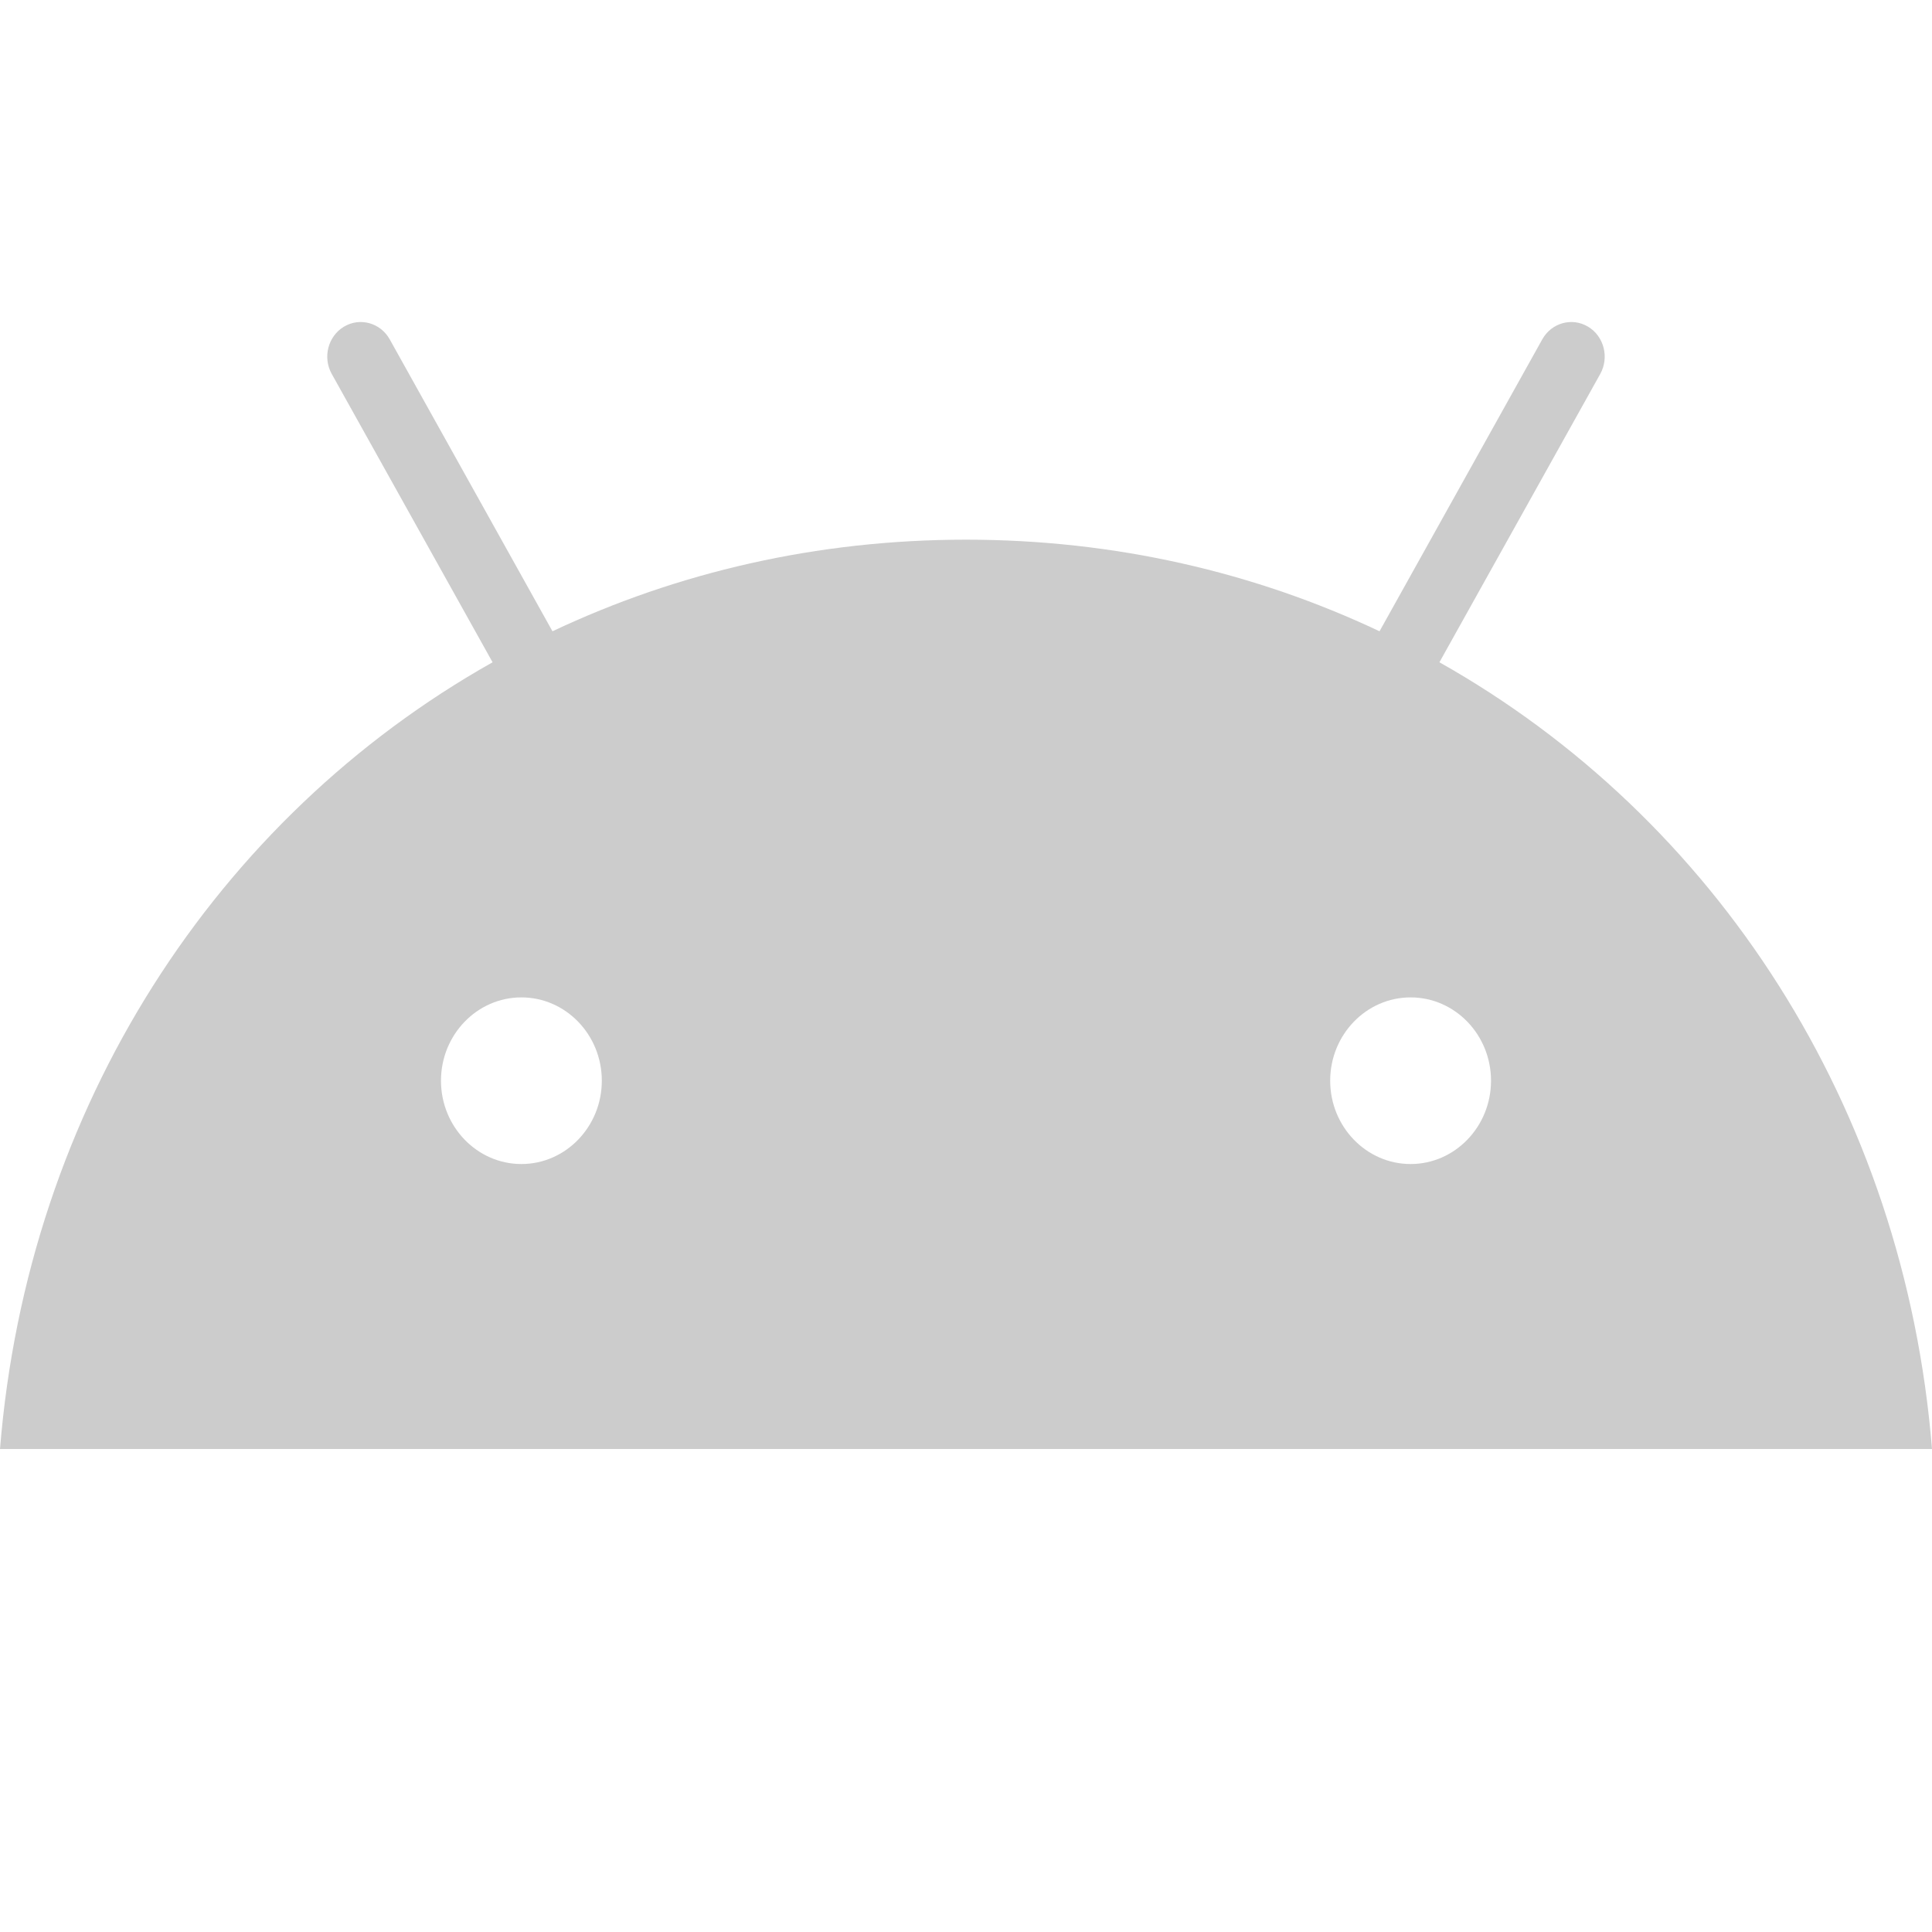 <svg width="24" height="24" viewBox="0 0 24 24" fill="none" xmlns="http://www.w3.org/2000/svg">
<path d="M17.523 14.46C16.972 14.46 16.524 13.995 16.524 13.425C16.524 12.854 16.972 12.39 17.523 12.39C18.074 12.39 18.522 12.854 18.522 13.425C18.522 13.995 18.074 14.46 17.523 14.46ZM6.477 14.46C5.926 14.46 5.478 13.995 5.478 13.425C5.478 12.854 5.926 12.39 6.477 12.39C7.028 12.39 7.476 12.854 7.476 13.425C7.476 13.995 7.028 14.46 6.477 14.46ZM17.881 8.227L19.879 4.645C19.993 4.439 19.925 4.176 19.727 4.058C19.528 3.939 19.274 4.01 19.159 4.215L17.137 7.842C15.59 7.111 13.853 6.704 12 6.704C10.147 6.704 8.41 7.111 6.863 7.842L4.841 4.215C4.726 4.01 4.472 3.939 4.273 4.058C4.075 4.176 4.006 4.439 4.121 4.645L6.119 8.227C2.689 10.158 0.343 13.753 0 18H24C23.657 13.753 21.311 10.158 17.881 8.227Z" fill="#CCCCCC"/>
</svg>
